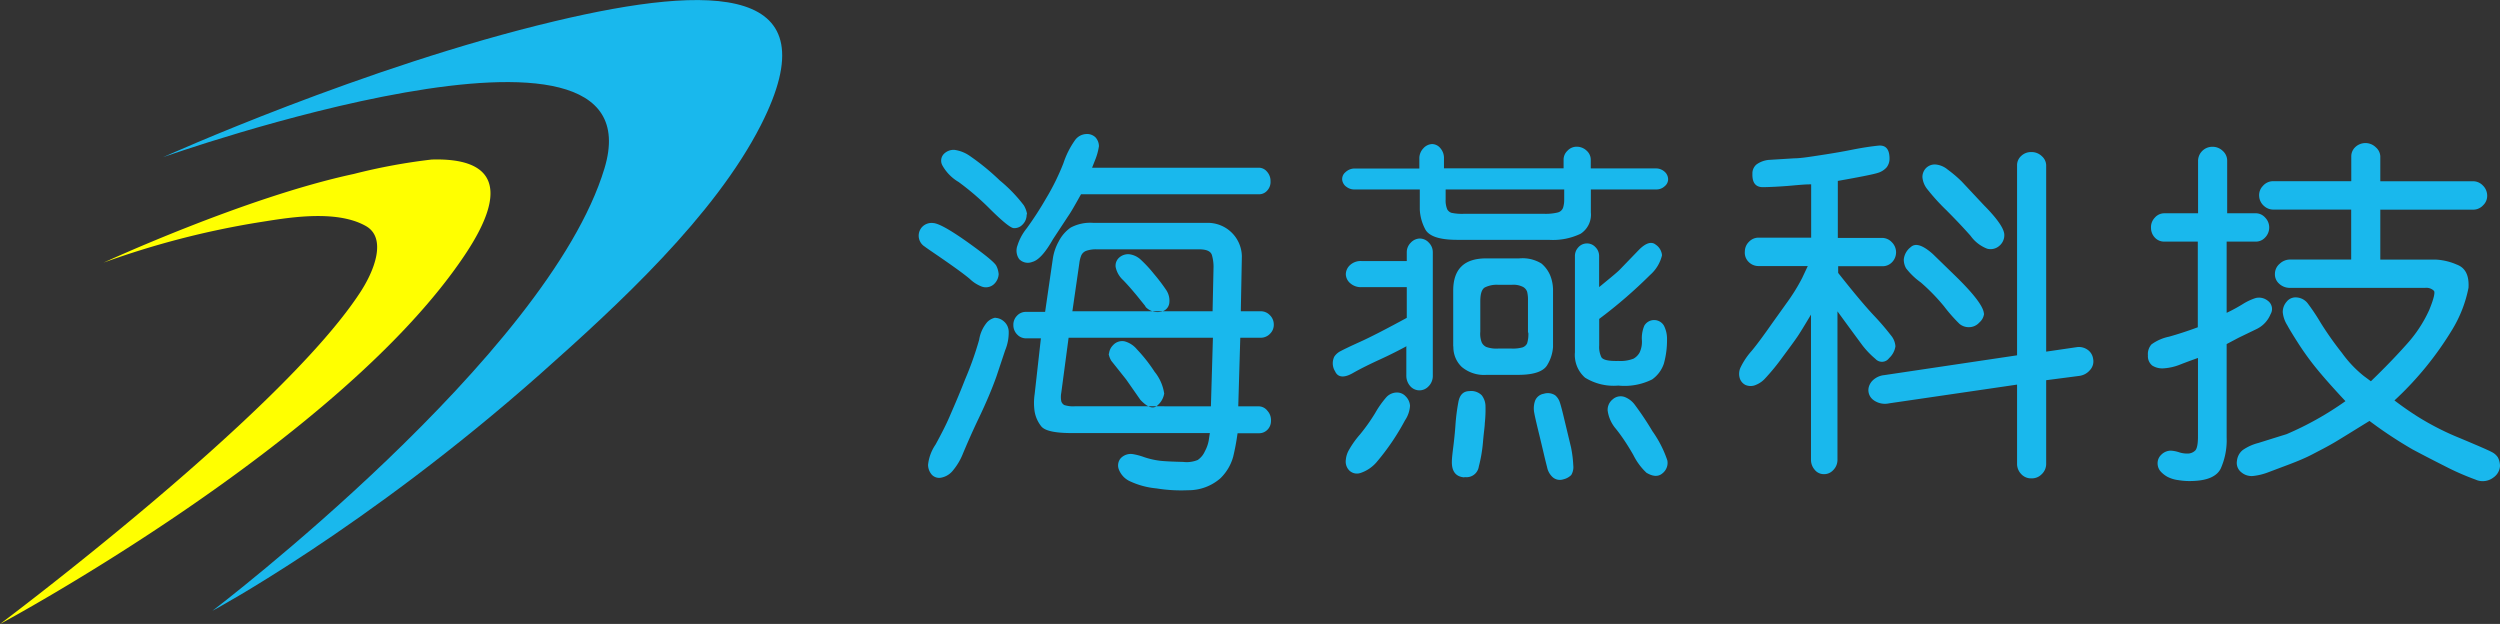 <svg id="图层_1" data-name="图层 1" xmlns="http://www.w3.org/2000/svg" viewBox="0 0 284.25 70.94"><rect x="0" y="0" width="284.25" height="70.94" fill="#333333" stroke="none"/><defs><style>.cls-1{fill:#19b8ed;}.cls-1,.cls-2{fill-rule:evenodd;}.cls-2{fill:#ff0;}</style></defs><title>logo</title><path class="cls-1" d="M131.82,40a1.67,1.67,0,0,1-.57,1.2,1.36,1.36,0,0,1-1.39.23,4.11,4.11,0,0,1-1.34-.87c-.61-.51-1.52-1.17-2.71-2s-2-1.36-2.41-1.67a1.46,1.46,0,0,1-.28-2.23,1.49,1.49,0,0,1,1.26-.44q.93.06,3.94,2.2c2,1.43,3.1,2.33,3.25,2.7a2.38,2.38,0,0,1,.24.85ZM131.45,45a1.54,1.54,0,0,1,.9.35,1.58,1.58,0,0,1,.61,1.18,5.2,5.2,0,0,1-.4,2.15l-1,3c-.46,1.29-1.11,2.86-2,4.72s-1.46,3.22-1.79,4a7,7,0,0,1-1.14,1.94,2.24,2.24,0,0,1-1.3.82,1.16,1.16,0,0,1-1.09-.3,1.73,1.73,0,0,1-.45-1.14,5,5,0,0,1,.85-2.31c.72-1.31,1.25-2.37,1.6-3.19S127.22,54,128,52a37.23,37.23,0,0,0,1.6-4.51,4.06,4.06,0,0,1,.91-2,1.8,1.8,0,0,1,.92-.51ZM135,33.25a1.56,1.56,0,0,1-.45,1.13,1.28,1.28,0,0,1-1,.42q-.51,0-2.65-2.11a30.36,30.36,0,0,0-3.64-3.14,5,5,0,0,1-1.84-1.88,1.11,1.11,0,0,1,.16-1.3,1.57,1.57,0,0,1,1.21-.47,4,4,0,0,1,1.75.69,27.09,27.09,0,0,1,3.41,2.79,16.76,16.76,0,0,1,2.73,2.83,2.83,2.83,0,0,1,.37,1Zm9.36,15.86a1.58,1.58,0,0,1,.46-1,1.4,1.4,0,0,1,1.32-.44,2.77,2.77,0,0,1,1.4.91,17.39,17.39,0,0,1,2,2.54,5.12,5.12,0,0,1,1.1,2.49,2.26,2.26,0,0,1-.76,1.34c-.47.46-1.12.25-1.95-.63L146.31,52l-1.68-2.11a2.31,2.31,0,0,1-.31-.83Zm4.16-5.41-1-1.24c-.51-.61-1-1.19-1.55-1.75a2.75,2.75,0,0,1-.85-1.49,1.22,1.22,0,0,1,.4-1.07,1.53,1.53,0,0,1,1.17-.38,2.34,2.34,0,0,1,1.3.63A14.54,14.54,0,0,1,149.47,40a20.32,20.32,0,0,1,1.38,1.81,2.17,2.17,0,0,1,.37,1.5,1.14,1.14,0,0,1-1,1,1.86,1.86,0,0,1-1.73-.59Zm10.81.55h2.32a1.42,1.42,0,0,1,1,.44,1.48,1.48,0,0,1,.45,1.06,1.41,1.41,0,0,1-.43,1.06,1.44,1.44,0,0,1-1,.45h-2.38l-.23,7.8h2.32a1.27,1.27,0,0,1,1,.51,1.58,1.58,0,0,1,.4,1.18,1.39,1.39,0,0,1-.43,1,1.32,1.32,0,0,1-.93.37h-2.44a26.54,26.54,0,0,1-.5,2.68,5.42,5.42,0,0,1-1.47,2.46,5.52,5.52,0,0,1-3.67,1.34,17.41,17.41,0,0,1-3.59-.21,9.05,9.05,0,0,1-3.13-.87,2.45,2.45,0,0,1-1.14-1.29,1.26,1.26,0,0,1,.2-1.25,1.57,1.57,0,0,1,1.38-.49,7.33,7.33,0,0,1,1.31.35,9.17,9.17,0,0,0,1.81.41c.54.06,1.41.1,2.62.13a3.31,3.31,0,0,0,1.65-.22,2.33,2.33,0,0,0,.82-1,4.06,4.06,0,0,0,.43-1.21l.13-.85H140.12c-1.92,0-3.07-.26-3.47-.78a3.71,3.71,0,0,1-.74-1.65,6.73,6.73,0,0,1,0-2l.71-6.34h-1.7a1.37,1.37,0,0,1-1-.44,1.49,1.49,0,0,1-.43-1.05,1.46,1.46,0,0,1,.41-1.08,1.37,1.37,0,0,1,1-.44h2.2l.87-6a5.71,5.71,0,0,1,.67-2A4.29,4.29,0,0,1,140,34.74a4.71,4.71,0,0,1,2.57-.54h12.9a3.87,3.87,0,0,1,4,3.8l-.12,6.25Zm-3.38,10.81.23-7.8H139.77l-.83,6.24a2.65,2.65,0,0,0,0,1,.78.78,0,0,0,.33.41,3.31,3.31,0,0,0,1.28.14ZM140.22,44.25h15.92l.11-5.09a4.86,4.86,0,0,0-.18-1.28c-.13-.45-.61-.67-1.45-.67H143a3.34,3.34,0,0,0-1.23.17,1,1,0,0,0-.55.5,3.37,3.37,0,0,0-.23.91l-.79,5.46Zm2.22-16.32h19a1.2,1.2,0,0,1,.88.44,1.57,1.57,0,0,1,.41,1.09,1.44,1.44,0,0,1-.38,1.07,1.22,1.22,0,0,1-.91.42H141.18c-.64,1.15-1.12,2-1.47,2.5L138,36.05q-1.32,2.33-2.36,2.59a1.36,1.36,0,0,1-1.49-.32,1.67,1.67,0,0,1-.19-1.56A5.86,5.86,0,0,1,135,34.83a38.08,38.08,0,0,0,2.18-3.36,26.59,26.59,0,0,0,2-4.05,9.82,9.82,0,0,1,1.31-2.61,1.66,1.66,0,0,1,1.27-.71,1.38,1.38,0,0,1,1.07.38,1.52,1.52,0,0,1,.39,1,6.91,6.91,0,0,1-.47,1.66Z" transform="translate(-18.27 -8.86)"/><path class="cls-1" d="M178.22,48.21c-.91.49-1.91,1-3,1.5s-2.13,1-3.15,1.58-1.7.47-2-.21a1.72,1.72,0,0,1-.09-1.67,1.85,1.85,0,0,1,.76-.65q.53-.29,2.25-1.07T178.22,45V41.51h-5.15a1.82,1.82,0,0,1-1.27-.44,1.39,1.39,0,0,1-.51-1,1.43,1.43,0,0,1,.47-1.06,1.78,1.78,0,0,1,1.31-.47h5.15v-1a1.5,1.5,0,0,1,.45-1.08,1.44,1.44,0,0,1,1-.48,1.4,1.4,0,0,1,1.05.46,1.53,1.53,0,0,1,.46,1.1v14a1.67,1.67,0,0,1-.53,1.29,1.39,1.39,0,0,1-2.09-.13,1.77,1.77,0,0,1-.39-1.16V48.21ZM179.7,30.4h-7.33a1.49,1.49,0,0,1-1-.29,1.14,1.14,0,0,1-.49-.78,1,1,0,0,1,.37-.89,1.5,1.5,0,0,1,1.07-.42h7.33V26.87a1.63,1.63,0,0,1,.46-1.15,1.4,1.4,0,0,1,1-.48,1.24,1.24,0,0,1,.94.48,1.7,1.7,0,0,1,.4,1.15V28h13.6l0-1a1.38,1.38,0,0,1,.44-1,1.42,1.42,0,0,1,1.06-.46,1.63,1.63,0,0,1,1.14.47,1.37,1.37,0,0,1,.45,1v1h7.41a1.44,1.44,0,0,1,.92.32,1.17,1.17,0,0,1,.46.81,1,1,0,0,1-.37.88,1.36,1.36,0,0,1-1,.38h-7.41V33a2.58,2.58,0,0,1-1.17,2.44,7.3,7.3,0,0,1-3.61.69H183.95q-3.06,0-3.66-1.26a5.34,5.34,0,0,1-.59-2.18V30.4Zm16.46,0H182.64l0,1.12a2.65,2.65,0,0,0,.18,1.14.86.86,0,0,0,.49.4,5.89,5.89,0,0,0,1.43.11h9.07a5.85,5.85,0,0,0,1.57-.15.86.86,0,0,0,.61-.54,3,3,0,0,0,.13-.91l0-1.15ZM171.29,61.14a2.71,2.71,0,0,1,.35-1.11,10.34,10.34,0,0,1,1.25-1.76,21,21,0,0,0,1.74-2.45A10.55,10.55,0,0,1,175.92,54a1.64,1.64,0,0,1,1.11-.51,1.33,1.33,0,0,1,1.07.44,1.64,1.64,0,0,1,.49,1.07,3.32,3.32,0,0,1-.57,1.65,26.93,26.93,0,0,1-3.26,4.79,4.13,4.13,0,0,1-1.84,1.21,1.25,1.25,0,0,1-1.23-.29,1.45,1.45,0,0,1-.4-1.22Zm13.49,2c-1-.07-1.48-.7-1.43-1.89,0-.26.06-.79.16-1.59s.19-1.65.25-2.54a22.06,22.06,0,0,1,.33-2.56c.15-.81.57-1.22,1.24-1.23a1.7,1.7,0,0,1,1.41.47,2.07,2.07,0,0,1,.43,1.2,14.69,14.69,0,0,1-.08,2c0,.34-.11,1-.2,2.07a16.61,16.61,0,0,1-.48,2.84,1.41,1.41,0,0,1-1.63,1.19Zm-1.28-14.86V41.91q0-3.67,3.73-3.67H191a4.1,4.1,0,0,1,2.53.58,3.57,3.57,0,0,1,1,1.36,4.54,4.54,0,0,1,.32,1.73V48.3a4.49,4.49,0,0,1-.62,2c-.41.78-1.53,1.18-3.33,1.18h-3.6a3.94,3.94,0,0,1-2.83-.9,3.1,3.1,0,0,1-.95-2.35ZM192,46.68V43.05a3.8,3.8,0,0,0-.09-1,1,1,0,0,0-.46-.56,2.39,2.39,0,0,0-1.27-.25h-1.59a3.05,3.05,0,0,0-1.49.3q-.52.3-.52,1.57l0,3.46a2.73,2.73,0,0,0,.16,1.22,1.1,1.1,0,0,0,.52.52,3.46,3.46,0,0,0,1.37.18h1.47a4.11,4.11,0,0,0,1.31-.14.94.94,0,0,0,.49-.44,3.49,3.49,0,0,0,.14-1.24Zm5.15,15.07a1.75,1.75,0,0,1-.23,1.12,1.91,1.91,0,0,1-.93.5,1.24,1.24,0,0,1-1.25-.32,2.1,2.1,0,0,1-.57-1.09q-.21-.81-.42-1.72l-.42-1.76c-.31-1.27-.52-2.15-.61-2.65a2.65,2.65,0,0,1,.08-1.38,1.28,1.28,0,0,1,1-.82,1.52,1.52,0,0,1,1.3.18,1.75,1.75,0,0,1,.53.82c.12.35.3,1.05.55,2.11l.72,3a13.63,13.63,0,0,1,.25,2Zm2.95-20.25c1-.83,1.82-1.48,2.3-1.94l2.26-2.34c.77-.75,1.39-.93,1.87-.54a1.61,1.61,0,0,1,.71,1.21,4.31,4.31,0,0,1-1.35,2.23,54.42,54.42,0,0,1-5.79,5v3a2.67,2.67,0,0,0,.24,1.34c.17.32.81.47,1.94.44a4.1,4.1,0,0,0,1.72-.26,1.8,1.8,0,0,0,.69-.69,2.84,2.84,0,0,0,.26-1.45,3.62,3.62,0,0,1,.28-1.61,1.29,1.29,0,0,1,2.23,0,3.29,3.29,0,0,1,.35,1.57,9.87,9.87,0,0,1-.36,2.75A3.6,3.6,0,0,1,206.12,52a7,7,0,0,1-3.85.7,6.18,6.18,0,0,1-3.78-.9,3.43,3.43,0,0,1-1.15-2.89V38a1.42,1.42,0,0,1,.37-1,1.29,1.29,0,0,1,.94-.46,1.28,1.28,0,0,1,1,.4,1.4,1.4,0,0,1,.44,1v3.46ZM203,54a2.59,2.59,0,0,1,1.1.82,34.7,34.7,0,0,1,2.06,3.08,12.69,12.69,0,0,1,1.69,3.32,1.51,1.51,0,0,1-.56,1.46c-.47.4-1.07.38-1.82-.07a7.09,7.09,0,0,1-1.48-2q-1-1.76-2-3a4,4,0,0,1-.93-2.07,1.51,1.51,0,0,1,.57-1.27A1.35,1.35,0,0,1,203,54Z" transform="translate(-18.27 -8.86)"/><path class="cls-1" d="M223.84,39.11h-5.63a1.55,1.55,0,0,1-1.12-.47,1.46,1.46,0,0,1-.43-1.19,1.54,1.54,0,0,1,.49-1.12,1.49,1.49,0,0,1,1.05-.45h6V29.82c-.91,0-1.84.12-2.79.19s-1.85.12-2.68.13-1.24-.49-1.21-1.5a1.33,1.33,0,0,1,.45-1.07,2.83,2.83,0,0,1,1.41-.53l2.91-.18c.7,0,1.68-.16,2.93-.35s2.45-.39,3.6-.62,2.14-.38,3-.47,1.29.4,1.29,1.48a1.59,1.59,0,0,1-.34,1,2.15,2.15,0,0,1-1,.62q-.69.23-4.54.91v6.48h5.05a1.52,1.52,0,0,1,1.09.49,1.61,1.61,0,0,1,0,2.3,1.48,1.48,0,0,1-1.05.43h-5.05v.76q2.5,3.17,4,4.78a29.16,29.16,0,0,1,2,2.32,2.14,2.14,0,0,1,.51,1.25,2.28,2.28,0,0,1-.72,1.34,1,1,0,0,1-1.55.09A9.8,9.8,0,0,1,230,48.09c-.42-.57-1.36-1.84-2.81-3.83V61.11a1.64,1.64,0,0,1-.49,1.21,1.4,1.4,0,0,1-1.11.45,1.32,1.32,0,0,1-1-.51,1.72,1.72,0,0,1-.41-1.15V44.63c-.73,1.23-1.24,2.06-1.53,2.49s-.86,1.21-1.7,2.34A25,25,0,0,1,219,51.85a2.9,2.9,0,0,1-1.27.84,1.49,1.49,0,0,1-1-.06,1.28,1.28,0,0,1-.64-.74,1.71,1.71,0,0,1,.1-1.29,8.07,8.07,0,0,1,1.24-1.84c.61-.73,1.41-1.82,2.41-3.25l1.61-2.25a21.45,21.45,0,0,0,1.72-2.78l.64-1.36Zm23.77,10.16V27.6a1.42,1.42,0,0,1,.46-1,1.62,1.62,0,0,1,1.2-.45,1.66,1.66,0,0,1,1.18.49,1.41,1.41,0,0,1,.47,1v21.2l3.56-.52a1.72,1.72,0,0,1,1.11.28,1.5,1.5,0,0,1,.67,1.07,1.45,1.45,0,0,1-.38,1.29,1.89,1.89,0,0,1-1.2.64l-3.76.49V61.6a1.6,1.6,0,0,1-.51,1.18,1.55,1.55,0,0,1-1.17.47,1.51,1.51,0,0,1-1.17-.5,1.66,1.66,0,0,1-.46-1.16v-9l-14.55,2.13a2.19,2.19,0,0,1-1.77-.37,1.39,1.39,0,0,1-.57-1.33,1.64,1.64,0,0,1,.46-.89,2.21,2.21,0,0,1,1.34-.62l15.09-2.25Zm-3.75-4.74a1.56,1.56,0,0,1-.54,1,1.58,1.58,0,0,1-1.19.53,1.63,1.63,0,0,1-1.07-.38,18.57,18.57,0,0,1-1.76-2,22.34,22.34,0,0,0-2.64-2.71A8,8,0,0,1,235,39.38a2,2,0,0,1-.27-1,2,2,0,0,1,.8-1.43c.53-.49,1.36-.22,2.49.78l2.47,2.4q3.29,3.19,3.35,4.39Zm2.3-9a1.58,1.58,0,0,1-.54,1.26,1.51,1.51,0,0,1-1.4.35,4.14,4.14,0,0,1-1.89-1.46q-1.2-1.36-2.78-2.94a23.72,23.72,0,0,1-2.14-2.36,2.51,2.51,0,0,1-.56-1.37,1.46,1.46,0,0,1,.37-1,1.41,1.41,0,0,1,1.07-.45,2.46,2.46,0,0,1,1.43.58,14.49,14.49,0,0,1,1.6,1.36l2.5,2.67Q246.12,34.49,246.16,35.54Z" transform="translate(-18.27 -8.86)"/><path class="cls-1" d="M271.44,36.33v8.1a18.83,18.83,0,0,0,1.84-1,6.38,6.38,0,0,1,1.45-.68,1.58,1.58,0,0,1,1.38.3,1.15,1.15,0,0,1,.32,1.54,3.22,3.22,0,0,1-1.56,1.67l-2.07,1-1.36.72V58.6a7.9,7.9,0,0,1-.68,3.55c-.45.89-1.54,1.36-3.25,1.4a7.5,7.5,0,0,1-1.56-.1,3.65,3.65,0,0,1-1.25-.38,3,3,0,0,1-.76-.6,1.37,1.37,0,0,1-.35-.89,1.3,1.3,0,0,1,.4-1,1.53,1.53,0,0,1,1.12-.48,3.59,3.59,0,0,1,.91.18,3,3,0,0,0,1,.15,1.24,1.24,0,0,0,.83-.33q.33-.31.33-1.63V49.56c-.62.22-1.29.46-2,.74a6.12,6.12,0,0,1-1.89.44,2.14,2.14,0,0,1-1.3-.31,1.35,1.35,0,0,1-.5-1.16,1.66,1.66,0,0,1,.4-1.25,5.16,5.16,0,0,1,2-.88c1.07-.3,2.17-.66,3.27-1.07V36.33h-3.85a1.42,1.42,0,0,1-1-.42,1.61,1.61,0,0,1-.47-1.12,1.56,1.56,0,0,1,.43-1.18,1.43,1.43,0,0,1,1.07-.5h3.85v-6a1.62,1.62,0,0,1,1.61-1.56,1.65,1.65,0,0,1,1.2.47,1.48,1.48,0,0,1,.5,1.09v6h3.31a1.42,1.42,0,0,1,1,.48,1.6,1.6,0,0,1,.47,1.16,1.63,1.63,0,0,1-.47,1.12,1.41,1.41,0,0,1-1,.46Zm16.4,15.88Q290.13,50,291.91,48a15,15,0,0,0,2.56-3.89c.51-1.24.69-2,.54-2.18a1.21,1.21,0,0,0-1-.34H278.67a1.77,1.77,0,0,1-1.28-.49,1.42,1.42,0,0,1-.46-1.15,1.5,1.5,0,0,1,.54-1.1,1.71,1.71,0,0,1,1.2-.48h6.93V32.69h-8.86a1.56,1.56,0,0,1-1.05-.41,1.58,1.58,0,0,1-.55-1.07,1.5,1.5,0,0,1,.42-1.21,1.54,1.54,0,0,1,1.19-.54h8.86V26.61a1.44,1.44,0,0,1,.43-1,1.68,1.68,0,0,1,2.36,0,1.44,1.44,0,0,1,.51,1v2.86h10.56a1.51,1.51,0,0,1,1.07.45,1.6,1.6,0,0,1,.52,1.1,1.47,1.47,0,0,1-.45,1.17,1.53,1.53,0,0,1-1.15.51H288.91v5.68h6.4a6.87,6.87,0,0,1,2.29.56c1,.37,1.42,1.25,1.34,2.64a14.5,14.5,0,0,1-1.81,4.69,37.16,37.16,0,0,1-6.61,8.12c.95.72,1.92,1.4,2.9,2A31,31,0,0,0,298,58.69q3.1,1.3,3.57,1.56a1.75,1.75,0,0,1,.7.6,2.13,2.13,0,0,1,.25,1,1.71,1.71,0,0,1-.73,1.29,2,2,0,0,1-2.08.24,29.49,29.49,0,0,1-3.44-1.51q-2.12-1.07-3.69-1.91a48.81,48.81,0,0,1-4.9-3.24c-1.63,1-2.92,1.81-3.84,2.36s-1.82,1-2.64,1.43-1.7.79-2.62,1.14l-2.39.9a6.74,6.74,0,0,1-1.75.43,1.8,1.8,0,0,1-1.33-.42,1.34,1.34,0,0,1-.5-1.29,1.81,1.81,0,0,1,.66-1.24,5.49,5.49,0,0,1,1.76-.8c.81-.25,1.87-.59,3.21-1a36.09,36.09,0,0,0,6.71-3.76q-.76-.8-1.83-2t-1.91-2.27c-.57-.74-1.12-1.51-1.65-2.34s-.95-1.51-1.25-2.06a3.36,3.36,0,0,1-.49-1.43,1.75,1.75,0,0,1,.42-1.18,1.3,1.3,0,0,1,1.19-.51,1.74,1.74,0,0,1,1.27.73,23.55,23.55,0,0,1,1.46,2.2A37.73,37.73,0,0,0,284.56,49a13.22,13.22,0,0,0,2.46,2.6Z" transform="translate(-18.27 -8.86)"/><path class="cls-1" d="M36.82,26.73S59.67,16.41,81.39,11.26c18-4.28,31.54-4.18,23.39,11.83C99.5,33.44,88.57,43.51,79.71,51.37,59.8,69,42.42,78.31,42.42,78.31S80.58,49.3,87,28,36.82,26.73,36.82,26.73Z" transform="translate(-18.27 -8.86)"/><path class="cls-2" d="M30.05,38.72s16.09-7.43,28.44-10.08A66.75,66.75,0,0,1,67.35,27c7-.21,8.92,3.16,3.77,10.85C56.92,59.11,18.27,79.81,18.27,79.81S49.74,56.27,59,42.44c2-2.92,3.21-6.56.87-7.88-3.52-2-9.42-.84-12.18-.42A97.45,97.45,0,0,0,30.05,38.72Z" transform="translate(-18.27 -8.86)"/></svg>